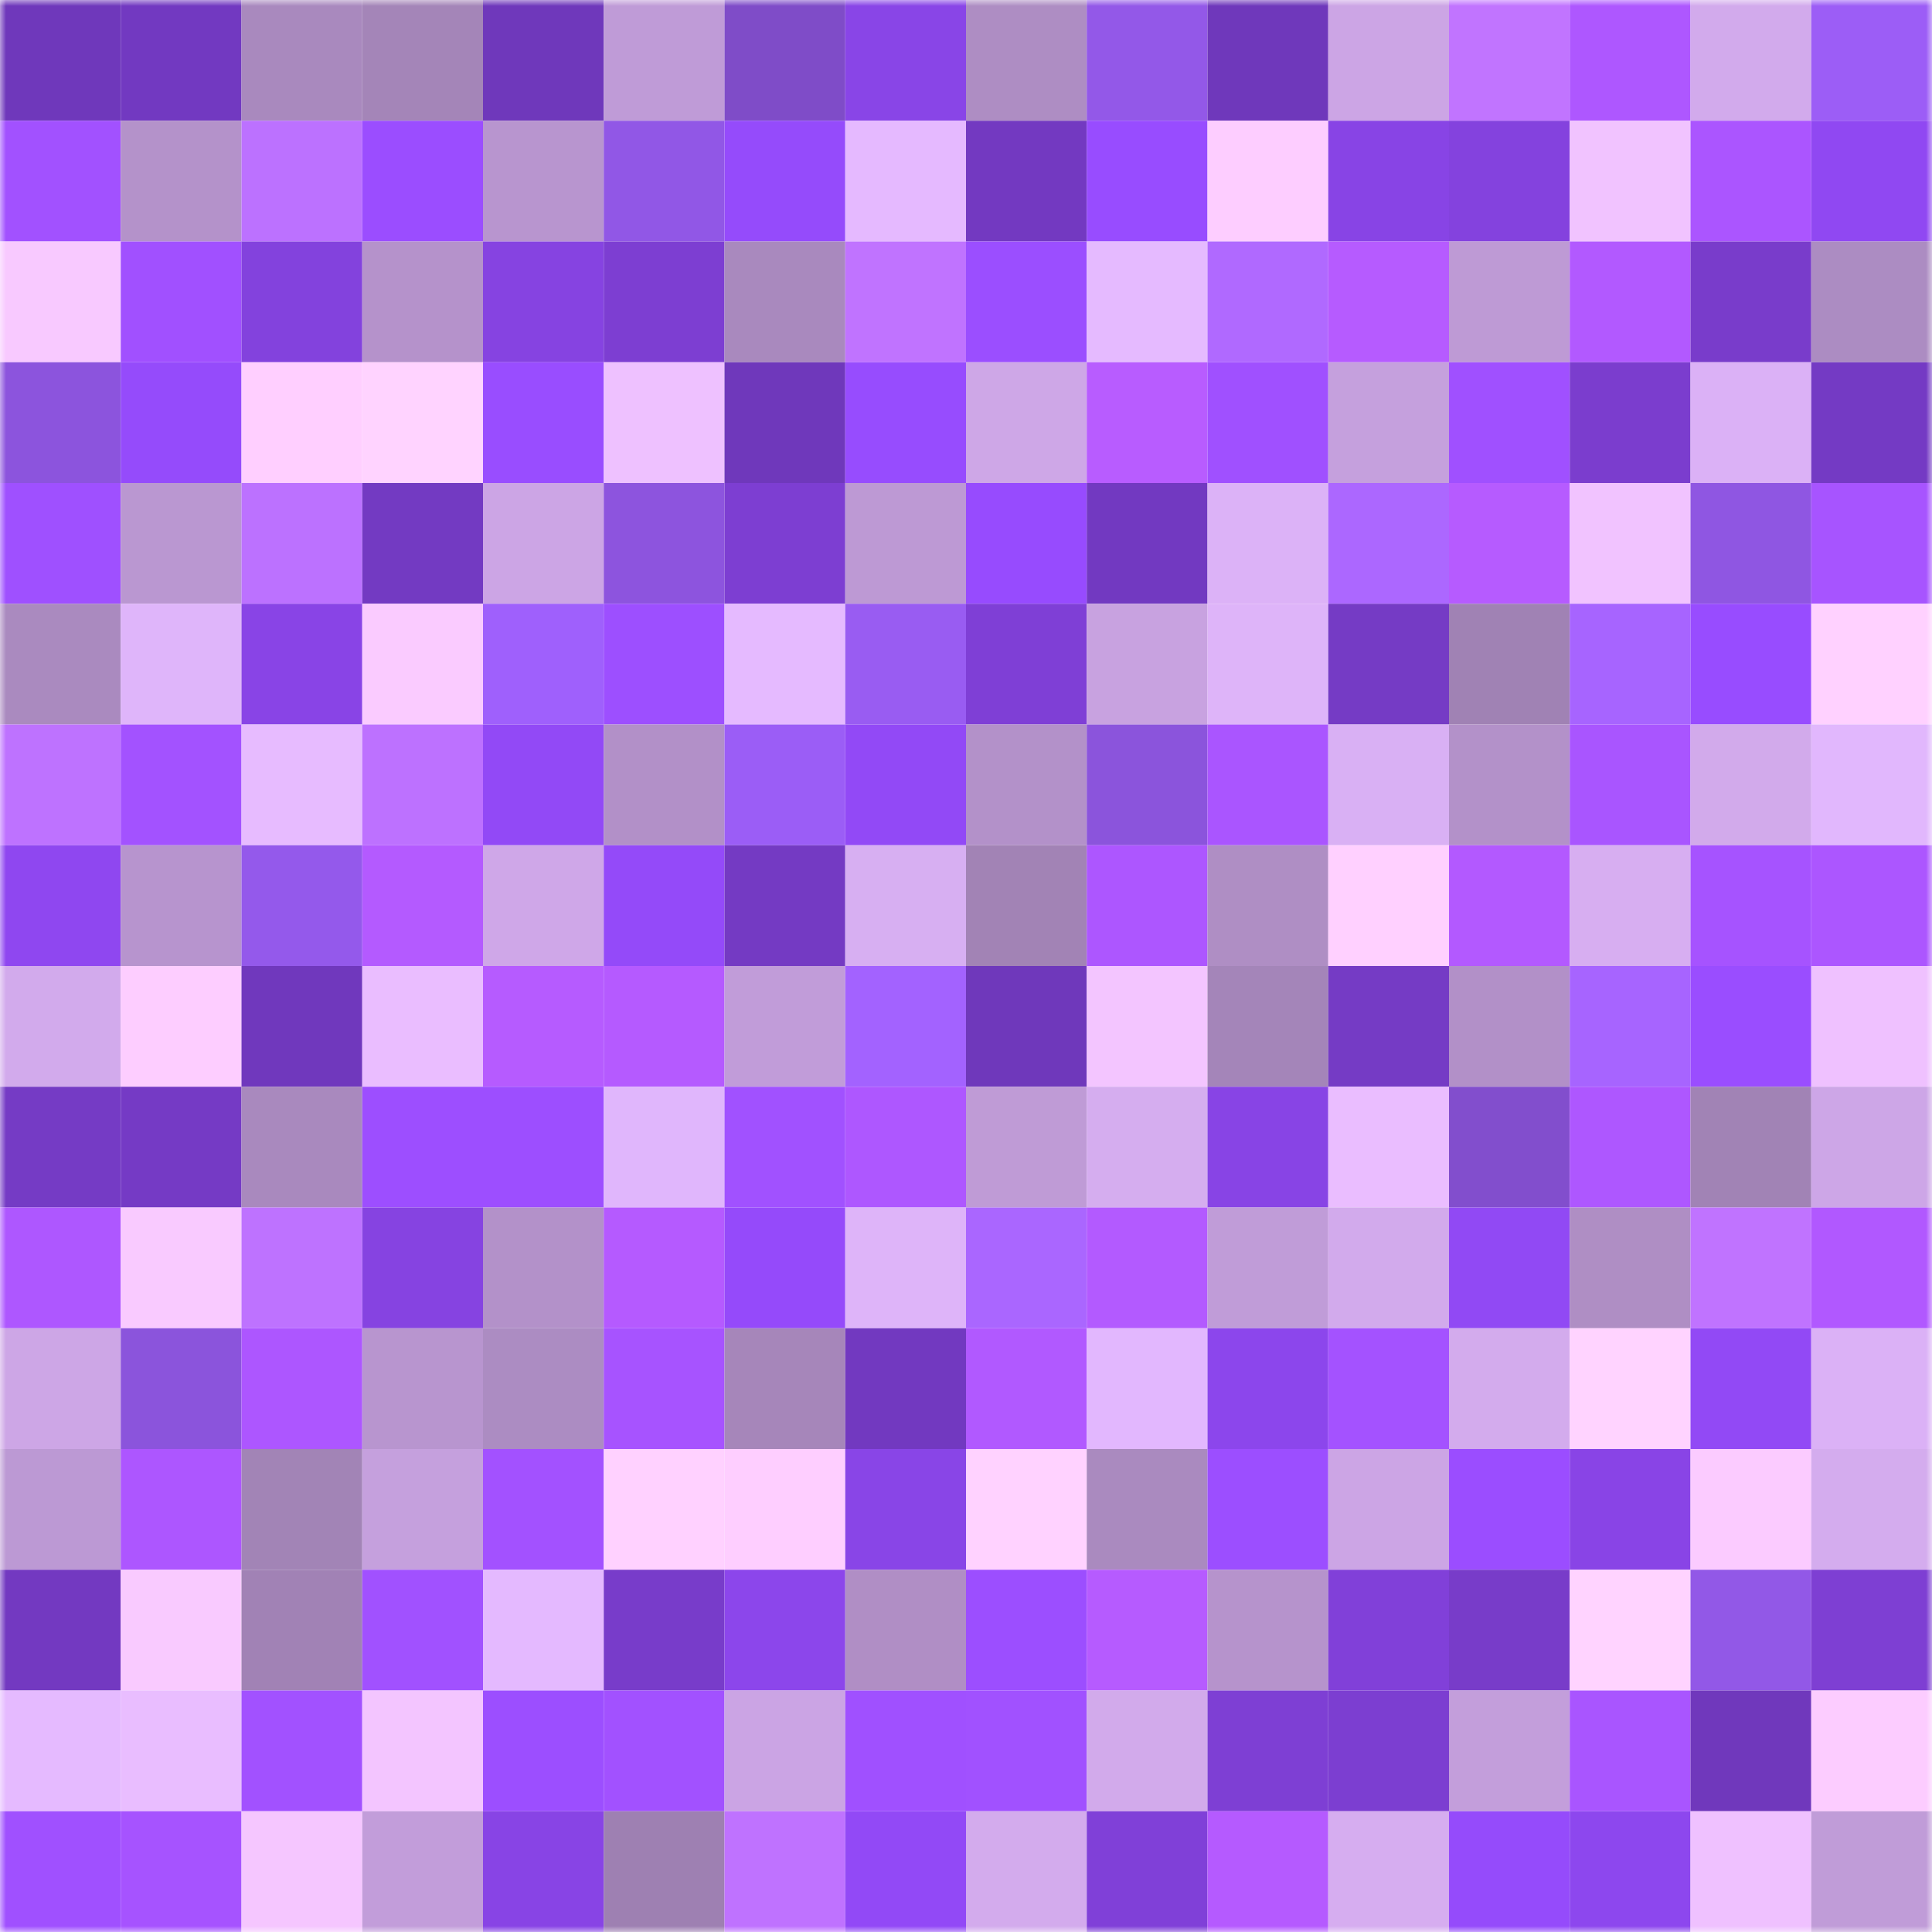 <svg viewBox="0 0 160 160" fill="none" role="img" xmlns="http://www.w3.org/2000/svg" width="240" height="240" name="linea%2C1b1.linea.eth"><mask id="1738919765" mask-type="alpha" maskUnits="userSpaceOnUse" x="0" y="0" width="160" height="160"><rect width="160" height="160" fill="#FFFFFF"></rect></mask><g mask="url(#1738919765)"><rect x="0" y="0" width="10" height="10" fill="#6f38bb"></rect><rect x="10" y="0" width="10" height="10" fill="#7239c1"></rect><rect x="20" y="0" width="10" height="10" fill="#a989be"></rect><rect x="30" y="0" width="10" height="10" fill="#a485b8"></rect><rect x="40" y="0" width="10" height="10" fill="#6f38bb"></rect><rect x="50" y="0" width="10" height="10" fill="#bf9bd7"></rect><rect x="60" y="0" width="10" height="10" fill="#7f4cc8"></rect><rect x="70" y="0" width="10" height="10" fill="#8945e7"></rect><rect x="80" y="0" width="10" height="10" fill="#ae8dc3"></rect><rect x="90" y="0" width="10" height="10" fill="#9358e8"></rect><rect x="100" y="0" width="10" height="10" fill="#6f38bb"></rect><rect x="110" y="0" width="10" height="10" fill="#cca5e5"></rect><rect x="120" y="0" width="10" height="10" fill="#c174ff"></rect><rect x="130" y="0" width="10" height="10" fill="#ae57ff"></rect><rect x="140" y="0" width="10" height="10" fill="#d2aaec"></rect><rect x="150" y="0" width="10" height="10" fill="#9c5df6"></rect><rect x="0" y="10" width="10" height="10" fill="#a251ff"></rect><rect x="10" y="10" width="10" height="10" fill="#b492ca"></rect><rect x="20" y="10" width="10" height="10" fill="#bc71ff"></rect><rect x="30" y="10" width="10" height="10" fill="#9b4dff"></rect><rect x="40" y="10" width="10" height="10" fill="#b895cf"></rect><rect x="50" y="10" width="10" height="10" fill="#9157e6"></rect><rect x="60" y="10" width="10" height="10" fill="#954bfb"></rect><rect x="70" y="10" width="10" height="10" fill="#e5b9ff"></rect><rect x="80" y="10" width="10" height="10" fill="#7339c1"></rect><rect x="90" y="10" width="10" height="10" fill="#984cff"></rect><rect x="100" y="10" width="10" height="10" fill="#fdcdff"></rect><rect x="110" y="10" width="10" height="10" fill="#8844e5"></rect><rect x="120" y="10" width="10" height="10" fill="#8442de"></rect><rect x="130" y="10" width="10" height="10" fill="#f1c3ff"></rect><rect x="140" y="10" width="10" height="10" fill="#ab55ff"></rect><rect x="150" y="10" width="10" height="10" fill="#9048f2"></rect><rect x="0" y="20" width="10" height="10" fill="#f8c9ff"></rect><rect x="10" y="20" width="10" height="10" fill="#a150ff"></rect><rect x="20" y="20" width="10" height="10" fill="#8342dd"></rect><rect x="30" y="20" width="10" height="10" fill="#b592cb"></rect><rect x="40" y="20" width="10" height="10" fill="#8643e1"></rect><rect x="50" y="20" width="10" height="10" fill="#7d3ed2"></rect><rect x="60" y="20" width="10" height="10" fill="#a989be"></rect><rect x="70" y="20" width="10" height="10" fill="#c073ff"></rect><rect x="80" y="20" width="10" height="10" fill="#9b4eff"></rect><rect x="90" y="20" width="10" height="10" fill="#e5baff"></rect><rect x="100" y="20" width="10" height="10" fill="#b069ff"></rect><rect x="110" y="20" width="10" height="10" fill="#b65bff"></rect><rect x="120" y="20" width="10" height="10" fill="#be9ad5"></rect><rect x="130" y="20" width="10" height="10" fill="#b259ff"></rect><rect x="140" y="20" width="10" height="10" fill="#793ccb"></rect><rect x="150" y="20" width="10" height="10" fill="#ac8cc2"></rect><rect x="0" y="30" width="10" height="10" fill="#8c54dd"></rect><rect x="10" y="30" width="10" height="10" fill="#954bfb"></rect><rect x="20" y="30" width="10" height="10" fill="#ffcfff"></rect><rect x="30" y="30" width="10" height="10" fill="#ffd3ff"></rect><rect x="40" y="30" width="10" height="10" fill="#994dff"></rect><rect x="50" y="30" width="10" height="10" fill="#eec1ff"></rect><rect x="60" y="30" width="10" height="10" fill="#6f38bb"></rect><rect x="70" y="30" width="10" height="10" fill="#974cfe"></rect><rect x="80" y="30" width="10" height="10" fill="#cea7e7"></rect><rect x="90" y="30" width="10" height="10" fill="#b85cff"></rect><rect x="100" y="30" width="10" height="10" fill="#a050ff"></rect><rect x="110" y="30" width="10" height="10" fill="#c5a0dd"></rect><rect x="120" y="30" width="10" height="10" fill="#a050ff"></rect><rect x="130" y="30" width="10" height="10" fill="#7b3dce"></rect><rect x="140" y="30" width="10" height="10" fill="#dbb1f6"></rect><rect x="150" y="30" width="10" height="10" fill="#743ac4"></rect><rect x="0" y="40" width="10" height="10" fill="#9f50ff"></rect><rect x="10" y="40" width="10" height="10" fill="#ba97d1"></rect><rect x="20" y="40" width="10" height="10" fill="#bc71ff"></rect><rect x="30" y="40" width="10" height="10" fill="#733ac2"></rect><rect x="40" y="40" width="10" height="10" fill="#cca5e5"></rect><rect x="50" y="40" width="10" height="10" fill="#8d54de"></rect><rect x="60" y="40" width="10" height="10" fill="#7d3ed2"></rect><rect x="70" y="40" width="10" height="10" fill="#bd99d4"></rect><rect x="80" y="40" width="10" height="10" fill="#974bfe"></rect><rect x="90" y="40" width="10" height="10" fill="#7239c1"></rect><rect x="100" y="40" width="10" height="10" fill="#dcb2f7"></rect><rect x="110" y="40" width="10" height="10" fill="#ac67ff"></rect><rect x="120" y="40" width="10" height="10" fill="#b65bff"></rect><rect x="130" y="40" width="10" height="10" fill="#f1c3ff"></rect><rect x="140" y="40" width="10" height="10" fill="#8f56e2"></rect><rect x="150" y="40" width="10" height="10" fill="#a754ff"></rect><rect x="0" y="50" width="10" height="10" fill="#aa8abf"></rect><rect x="10" y="50" width="10" height="10" fill="#dfb5fa"></rect><rect x="20" y="50" width="10" height="10" fill="#8944e6"></rect><rect x="30" y="50" width="10" height="10" fill="#facbff"></rect><rect x="40" y="50" width="10" height="10" fill="#9f60fc"></rect><rect x="50" y="50" width="10" height="10" fill="#9d4fff"></rect><rect x="60" y="50" width="10" height="10" fill="#e5baff"></rect><rect x="70" y="50" width="10" height="10" fill="#995cf2"></rect><rect x="80" y="50" width="10" height="10" fill="#7f3fd6"></rect><rect x="90" y="50" width="10" height="10" fill="#c8a2e0"></rect><rect x="100" y="50" width="10" height="10" fill="#deb4f9"></rect><rect x="110" y="50" width="10" height="10" fill="#753bc5"></rect><rect x="120" y="50" width="10" height="10" fill="#a082b4"></rect><rect x="130" y="50" width="10" height="10" fill="#a764ff"></rect><rect x="140" y="50" width="10" height="10" fill="#984cff"></rect><rect x="150" y="50" width="10" height="10" fill="#ffd1ff"></rect><rect x="0" y="60" width="10" height="10" fill="#be72ff"></rect><rect x="10" y="60" width="10" height="10" fill="#a352ff"></rect><rect x="20" y="60" width="10" height="10" fill="#e7bbff"></rect><rect x="30" y="60" width="10" height="10" fill="#bd71ff"></rect><rect x="40" y="60" width="10" height="10" fill="#9249f6"></rect><rect x="50" y="60" width="10" height="10" fill="#b290c8"></rect><rect x="60" y="60" width="10" height="10" fill="#9b5df6"></rect><rect x="70" y="60" width="10" height="10" fill="#9249f6"></rect><rect x="80" y="60" width="10" height="10" fill="#b391c9"></rect><rect x="90" y="60" width="10" height="10" fill="#8b54dc"></rect><rect x="100" y="60" width="10" height="10" fill="#aa55ff"></rect><rect x="110" y="60" width="10" height="10" fill="#d9b0f4"></rect><rect x="120" y="60" width="10" height="10" fill="#b391c9"></rect><rect x="130" y="60" width="10" height="10" fill="#a955ff"></rect><rect x="140" y="60" width="10" height="10" fill="#d2aaeb"></rect><rect x="150" y="60" width="10" height="10" fill="#e1b7fd"></rect><rect x="0" y="70" width="10" height="10" fill="#8f47f0"></rect><rect x="10" y="70" width="10" height="10" fill="#b794ce"></rect><rect x="20" y="70" width="10" height="10" fill="#9459eb"></rect><rect x="30" y="70" width="10" height="10" fill="#b45aff"></rect><rect x="40" y="70" width="10" height="10" fill="#cfa7e8"></rect><rect x="50" y="70" width="10" height="10" fill="#944af9"></rect><rect x="60" y="70" width="10" height="10" fill="#743ac3"></rect><rect x="70" y="70" width="10" height="10" fill="#d7aff2"></rect><rect x="80" y="70" width="10" height="10" fill="#a283b5"></rect><rect x="90" y="70" width="10" height="10" fill="#ad56ff"></rect><rect x="100" y="70" width="10" height="10" fill="#af8ec4"></rect><rect x="110" y="70" width="10" height="10" fill="#ffd0ff"></rect><rect x="120" y="70" width="10" height="10" fill="#b359ff"></rect><rect x="130" y="70" width="10" height="10" fill="#d7aef1"></rect><rect x="140" y="70" width="10" height="10" fill="#a653ff"></rect><rect x="150" y="70" width="10" height="10" fill="#ac56ff"></rect><rect x="0" y="80" width="10" height="10" fill="#d2aaec"></rect><rect x="10" y="80" width="10" height="10" fill="#fdcdff"></rect><rect x="20" y="80" width="10" height="10" fill="#7038bd"></rect><rect x="30" y="80" width="10" height="10" fill="#eabdff"></rect><rect x="40" y="80" width="10" height="10" fill="#b65bff"></rect><rect x="50" y="80" width="10" height="10" fill="#b55aff"></rect><rect x="60" y="80" width="10" height="10" fill="#c19cd9"></rect><rect x="70" y="80" width="10" height="10" fill="#a362ff"></rect><rect x="80" y="80" width="10" height="10" fill="#6f38bb"></rect><rect x="90" y="80" width="10" height="10" fill="#f3c5ff"></rect><rect x="100" y="80" width="10" height="10" fill="#a485b9"></rect><rect x="110" y="80" width="10" height="10" fill="#753bc5"></rect><rect x="120" y="80" width="10" height="10" fill="#b290c8"></rect><rect x="130" y="80" width="10" height="10" fill="#a764ff"></rect><rect x="140" y="80" width="10" height="10" fill="#9a4dff"></rect><rect x="150" y="80" width="10" height="10" fill="#efc1ff"></rect><rect x="0" y="90" width="10" height="10" fill="#753bc5"></rect><rect x="10" y="90" width="10" height="10" fill="#753ac5"></rect><rect x="20" y="90" width="10" height="10" fill="#a989be"></rect><rect x="30" y="90" width="10" height="10" fill="#9d4eff"></rect><rect x="40" y="90" width="10" height="10" fill="#9d4eff"></rect><rect x="50" y="90" width="10" height="10" fill="#e0b6fc"></rect><rect x="60" y="90" width="10" height="10" fill="#a151ff"></rect><rect x="70" y="90" width="10" height="10" fill="#ae57ff"></rect><rect x="80" y="90" width="10" height="10" fill="#bf9bd6"></rect><rect x="90" y="90" width="10" height="10" fill="#d5adef"></rect><rect x="100" y="90" width="10" height="10" fill="#8844e5"></rect><rect x="110" y="90" width="10" height="10" fill="#eabdff"></rect><rect x="120" y="90" width="10" height="10" fill="#824ecd"></rect><rect x="130" y="90" width="10" height="10" fill="#ae57ff"></rect><rect x="140" y="90" width="10" height="10" fill="#a183b5"></rect><rect x="150" y="90" width="10" height="10" fill="#cda6e7"></rect><rect x="0" y="100" width="10" height="10" fill="#ae57ff"></rect><rect x="10" y="100" width="10" height="10" fill="#f9caff"></rect><rect x="20" y="100" width="10" height="10" fill="#be72ff"></rect><rect x="30" y="100" width="10" height="10" fill="#8643e1"></rect><rect x="40" y="100" width="10" height="10" fill="#b391c9"></rect><rect x="50" y="100" width="10" height="10" fill="#b55aff"></rect><rect x="60" y="100" width="10" height="10" fill="#954afa"></rect><rect x="70" y="100" width="10" height="10" fill="#deb4f9"></rect><rect x="80" y="100" width="10" height="10" fill="#aa66ff"></rect><rect x="90" y="100" width="10" height="10" fill="#b35aff"></rect><rect x="100" y="100" width="10" height="10" fill="#c09cd8"></rect><rect x="110" y="100" width="10" height="10" fill="#d2aaec"></rect><rect x="120" y="100" width="10" height="10" fill="#9149f4"></rect><rect x="130" y="100" width="10" height="10" fill="#af8ec4"></rect><rect x="140" y="100" width="10" height="10" fill="#c073ff"></rect><rect x="150" y="100" width="10" height="10" fill="#b158ff"></rect><rect x="0" y="110" width="10" height="10" fill="#cda6e6"></rect><rect x="10" y="110" width="10" height="10" fill="#8b54dc"></rect><rect x="20" y="110" width="10" height="10" fill="#ad56ff"></rect><rect x="30" y="110" width="10" height="10" fill="#b895cf"></rect><rect x="40" y="110" width="10" height="10" fill="#ac8cc2"></rect><rect x="50" y="110" width="10" height="10" fill="#a753ff"></rect><rect x="60" y="110" width="10" height="10" fill="#a686ba"></rect><rect x="70" y="110" width="10" height="10" fill="#7239c0"></rect><rect x="80" y="110" width="10" height="10" fill="#b159ff"></rect><rect x="90" y="110" width="10" height="10" fill="#e2b7fe"></rect><rect x="100" y="110" width="10" height="10" fill="#8c46ec"></rect><rect x="110" y="110" width="10" height="10" fill="#a452ff"></rect><rect x="120" y="110" width="10" height="10" fill="#d3abed"></rect><rect x="130" y="110" width="10" height="10" fill="#ffd3ff"></rect><rect x="140" y="110" width="10" height="10" fill="#9249f5"></rect><rect x="150" y="110" width="10" height="10" fill="#dbb1f6"></rect><rect x="0" y="120" width="10" height="10" fill="#bc99d4"></rect><rect x="10" y="120" width="10" height="10" fill="#ad56ff"></rect><rect x="20" y="120" width="10" height="10" fill="#a284b6"></rect><rect x="30" y="120" width="10" height="10" fill="#c5a0dd"></rect><rect x="40" y="120" width="10" height="10" fill="#a351ff"></rect><rect x="50" y="120" width="10" height="10" fill="#ffd1ff"></rect><rect x="60" y="120" width="10" height="10" fill="#feceff"></rect><rect x="70" y="120" width="10" height="10" fill="#8945e7"></rect><rect x="80" y="120" width="10" height="10" fill="#ffd2ff"></rect><rect x="90" y="120" width="10" height="10" fill="#aa8abf"></rect><rect x="100" y="120" width="10" height="10" fill="#9c4eff"></rect><rect x="110" y="120" width="10" height="10" fill="#cca5e5"></rect><rect x="120" y="120" width="10" height="10" fill="#9b4dff"></rect><rect x="130" y="120" width="10" height="10" fill="#8944e6"></rect><rect x="140" y="120" width="10" height="10" fill="#fbcbff"></rect><rect x="150" y="120" width="10" height="10" fill="#d4acee"></rect><rect x="0" y="130" width="10" height="10" fill="#7339c1"></rect><rect x="10" y="130" width="10" height="10" fill="#f9caff"></rect><rect x="20" y="130" width="10" height="10" fill="#a182b5"></rect><rect x="30" y="130" width="10" height="10" fill="#a151ff"></rect><rect x="40" y="130" width="10" height="10" fill="#e4b9ff"></rect><rect x="50" y="130" width="10" height="10" fill="#783cca"></rect><rect x="60" y="130" width="10" height="10" fill="#8c46eb"></rect><rect x="70" y="130" width="10" height="10" fill="#b08ec5"></rect><rect x="80" y="130" width="10" height="10" fill="#9c4eff"></rect><rect x="90" y="130" width="10" height="10" fill="#b65bff"></rect><rect x="100" y="130" width="10" height="10" fill="#b693cc"></rect><rect x="110" y="130" width="10" height="10" fill="#8140d9"></rect><rect x="120" y="130" width="10" height="10" fill="#783cc9"></rect><rect x="130" y="130" width="10" height="10" fill="#ffd3ff"></rect><rect x="140" y="130" width="10" height="10" fill="#9258e7"></rect><rect x="150" y="130" width="10" height="10" fill="#7e3fd3"></rect><rect x="0" y="140" width="10" height="10" fill="#e5baff"></rect><rect x="10" y="140" width="10" height="10" fill="#e9bdff"></rect><rect x="20" y="140" width="10" height="10" fill="#a251ff"></rect><rect x="30" y="140" width="10" height="10" fill="#f3c5ff"></rect><rect x="40" y="140" width="10" height="10" fill="#9c4eff"></rect><rect x="50" y="140" width="10" height="10" fill="#a251ff"></rect><rect x="60" y="140" width="10" height="10" fill="#cba4e4"></rect><rect x="70" y="140" width="10" height="10" fill="#a050ff"></rect><rect x="80" y="140" width="10" height="10" fill="#a151ff"></rect><rect x="90" y="140" width="10" height="10" fill="#d2aaeb"></rect><rect x="100" y="140" width="10" height="10" fill="#7e3fd4"></rect><rect x="110" y="140" width="10" height="10" fill="#7c3ed1"></rect><rect x="120" y="140" width="10" height="10" fill="#c39edb"></rect><rect x="130" y="140" width="10" height="10" fill="#a955ff"></rect><rect x="140" y="140" width="10" height="10" fill="#7038bc"></rect><rect x="150" y="140" width="10" height="10" fill="#fcccff"></rect><rect x="0" y="150" width="10" height="10" fill="#a050ff"></rect><rect x="10" y="150" width="10" height="10" fill="#a653ff"></rect><rect x="20" y="150" width="10" height="10" fill="#f5c6ff"></rect><rect x="30" y="150" width="10" height="10" fill="#c29dda"></rect><rect x="40" y="150" width="10" height="10" fill="#8844e5"></rect><rect x="50" y="150" width="10" height="10" fill="#9e80b2"></rect><rect x="60" y="150" width="10" height="10" fill="#bf72ff"></rect><rect x="70" y="150" width="10" height="10" fill="#9249f6"></rect><rect x="80" y="150" width="10" height="10" fill="#d3abed"></rect><rect x="90" y="150" width="10" height="10" fill="#8040d8"></rect><rect x="100" y="150" width="10" height="10" fill="#b55aff"></rect><rect x="110" y="150" width="10" height="10" fill="#d6adf0"></rect><rect x="120" y="150" width="10" height="10" fill="#954bfb"></rect><rect x="130" y="150" width="10" height="10" fill="#8d47ee"></rect><rect x="140" y="150" width="10" height="10" fill="#efc1ff"></rect><rect x="150" y="150" width="10" height="10" fill="#c09cd8"></rect></g></svg>